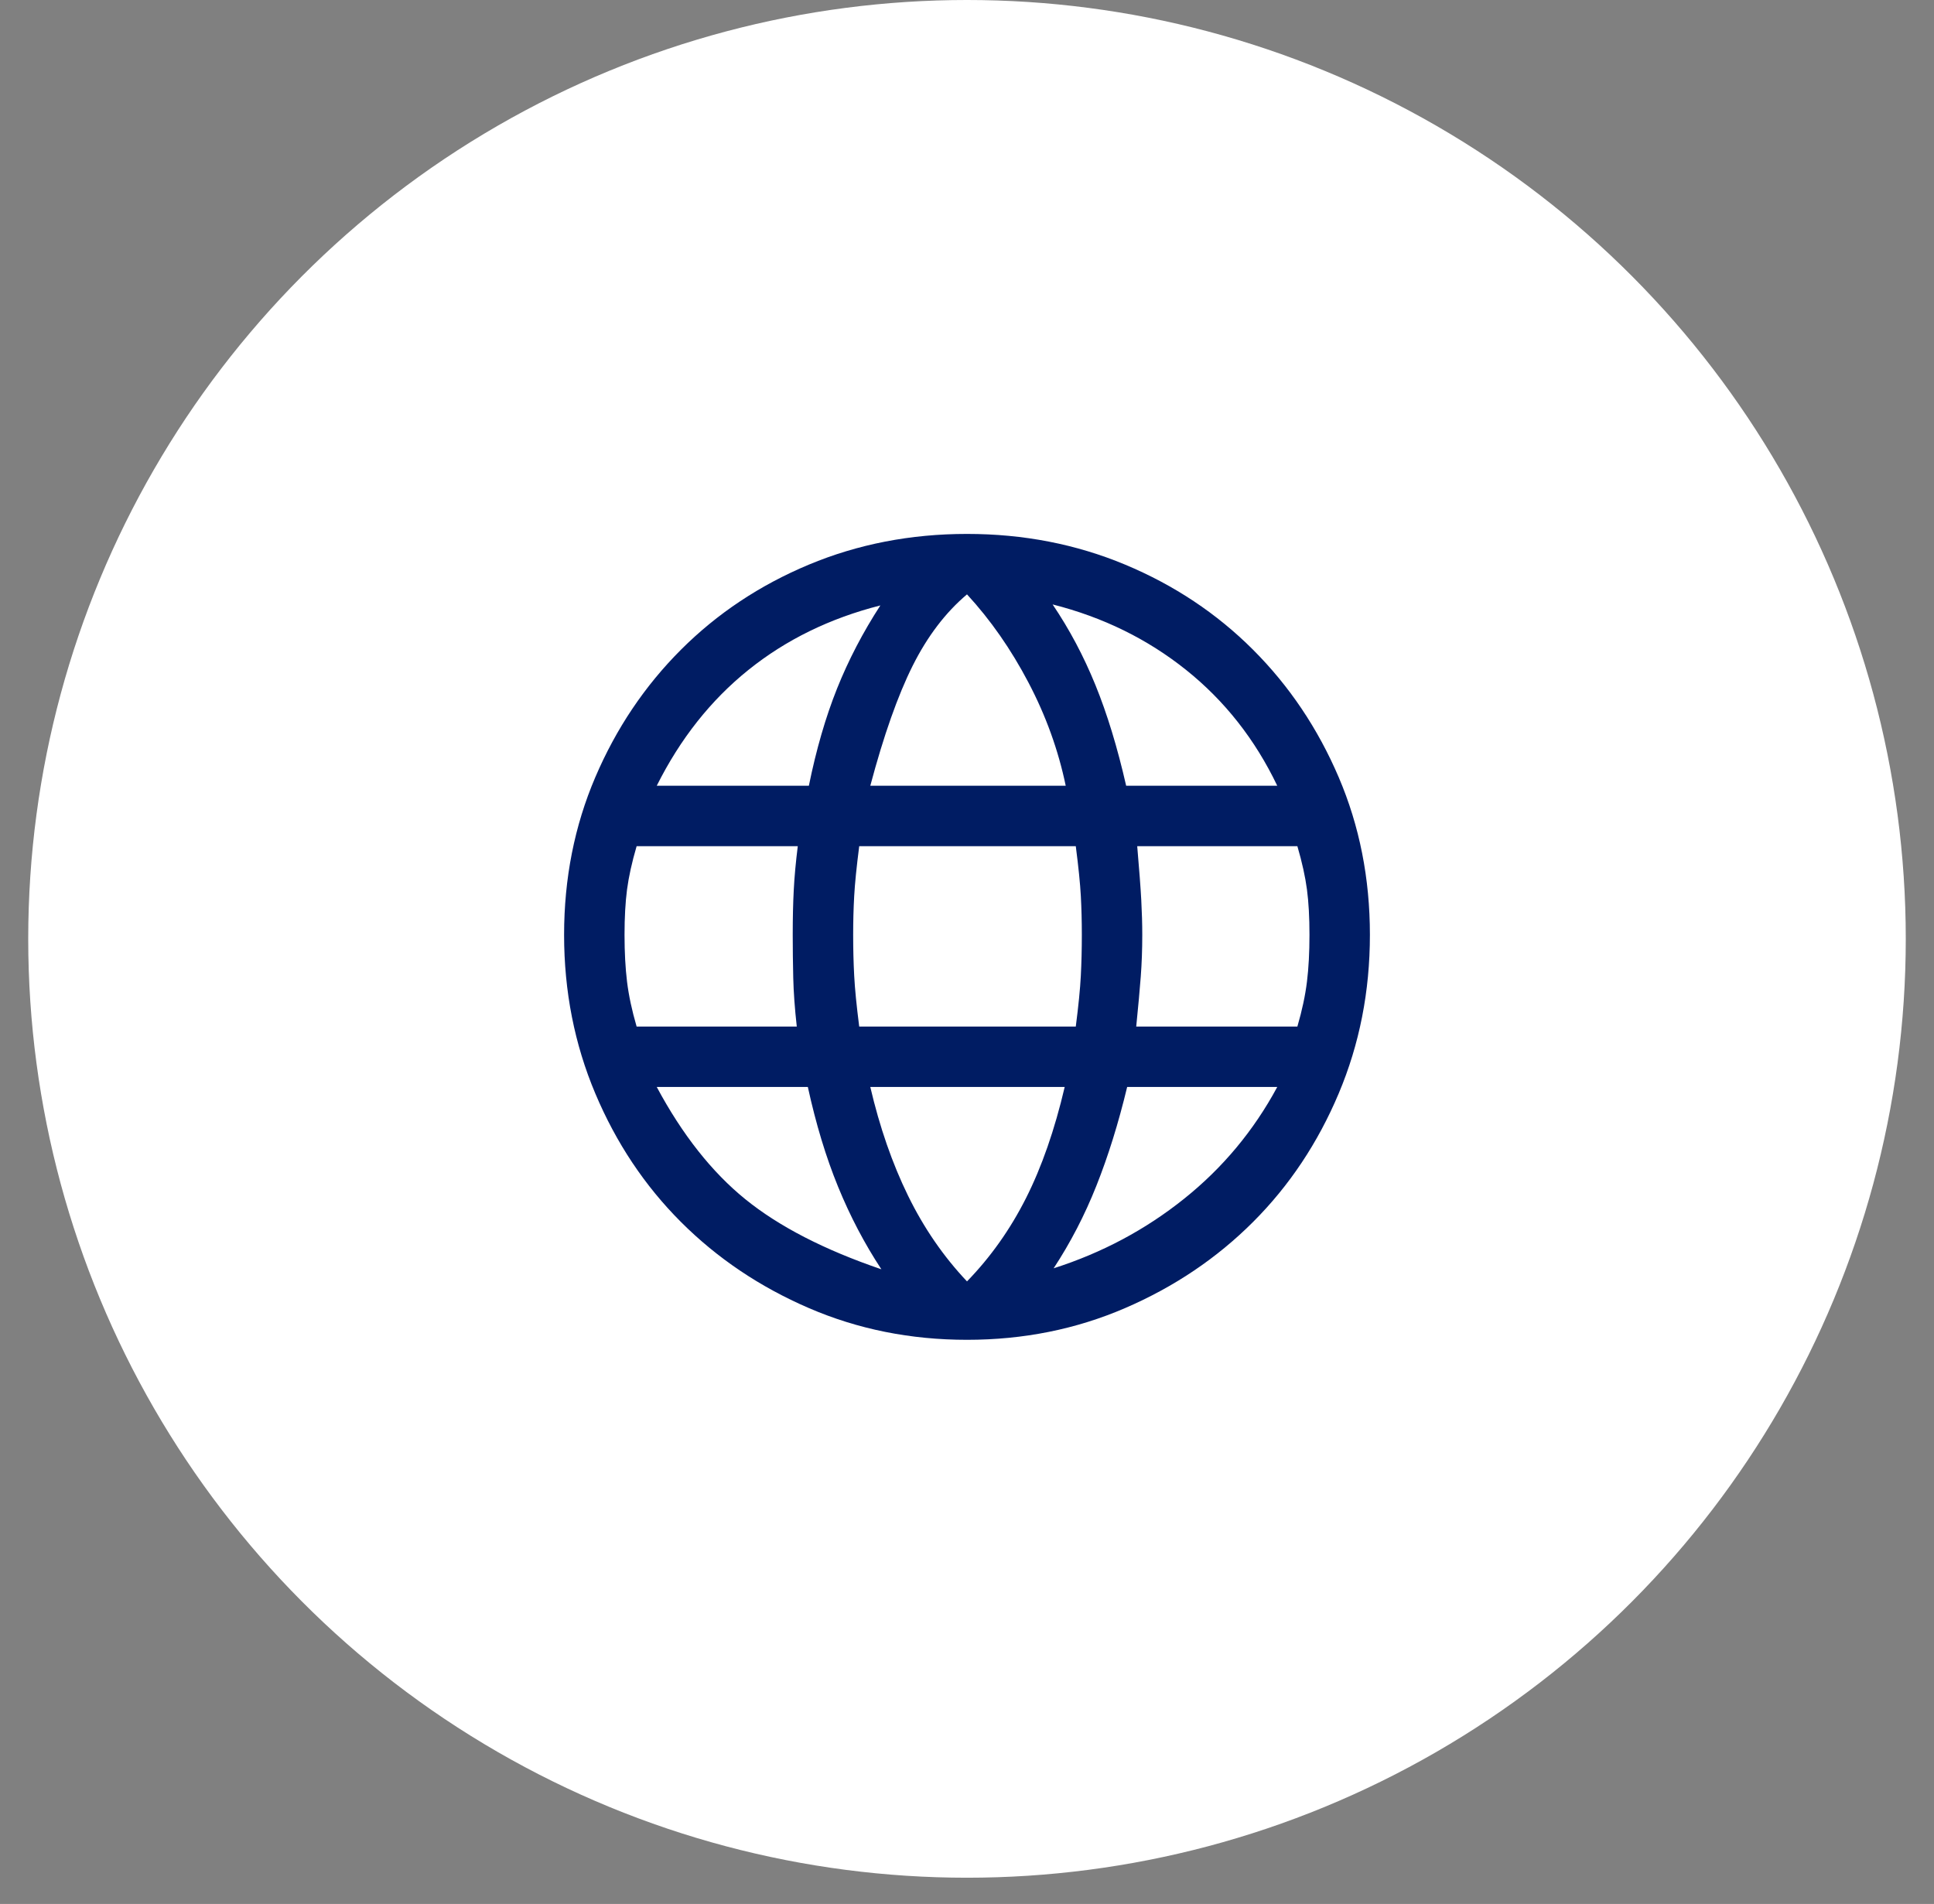 <?xml version="1.0" encoding="UTF-8"?> <svg xmlns="http://www.w3.org/2000/svg" width="64" height="63" viewBox="0 0 64 63" fill="none"><rect x="0" y="0" width="64" height="63" fill="#808080" stroke="none"/><circle cx="32" cy="31.066" r="31.066" fill="white"></circle><path d="M32 44.333C30.133 44.333 28.389 43.983 26.767 43.283C25.145 42.583 23.733 41.633 22.533 40.433C21.333 39.233 20.389 37.817 19.7 36.183C19.011 34.55 18.667 32.8 18.667 30.933C18.667 29.067 19.011 27.328 19.7 25.717C20.389 24.106 21.333 22.7 22.533 21.5C23.733 20.3 25.145 19.361 26.767 18.683C28.389 18.006 30.133 17.667 32 17.667C33.867 17.667 35.611 18.006 37.233 18.683C38.856 19.361 40.267 20.3 41.467 21.5C42.667 22.7 43.611 24.106 44.3 25.717C44.989 27.328 45.333 29.067 45.333 30.933C45.333 32.8 44.989 34.55 44.3 36.183C43.611 37.817 42.667 39.233 41.467 40.433C40.267 41.633 38.856 42.583 37.233 43.283C35.611 43.983 33.867 44.333 32 44.333ZM32 42.4C32.778 41.6 33.428 40.683 33.95 39.65C34.472 38.617 34.9 37.389 35.233 35.967H28.8C29.111 37.3 29.528 38.5 30.05 39.567C30.572 40.633 31.222 41.578 32 42.4ZM29.167 42C28.611 41.156 28.133 40.245 27.733 39.267C27.333 38.289 27 37.189 26.733 35.967H21.733C22.578 37.544 23.556 38.783 24.667 39.683C25.778 40.583 27.278 41.356 29.167 42ZM34.867 41.967C36.467 41.456 37.906 40.689 39.183 39.667C40.461 38.645 41.489 37.411 42.267 35.967H37.3C37.011 37.167 36.672 38.256 36.283 39.233C35.895 40.211 35.422 41.122 34.867 41.967ZM21.067 33.967H26.367C26.3 33.367 26.261 32.828 26.25 32.35C26.239 31.872 26.233 31.4 26.233 30.933C26.233 30.378 26.244 29.883 26.267 29.45C26.289 29.017 26.333 28.533 26.4 28H21.067C20.911 28.533 20.806 29.011 20.75 29.433C20.695 29.856 20.667 30.356 20.667 30.933C20.667 31.511 20.695 32.028 20.75 32.483C20.806 32.939 20.911 33.433 21.067 33.967ZM28.433 33.967H35.6C35.689 33.278 35.745 32.717 35.767 32.283C35.789 31.85 35.8 31.4 35.8 30.933C35.8 30.489 35.789 30.061 35.767 29.65C35.745 29.239 35.689 28.689 35.6 28H28.433C28.345 28.689 28.289 29.239 28.267 29.65C28.244 30.061 28.233 30.489 28.233 30.933C28.233 31.4 28.244 31.85 28.267 32.283C28.289 32.717 28.345 33.278 28.433 33.967ZM37.6 33.967H42.933C43.089 33.433 43.194 32.939 43.25 32.483C43.306 32.028 43.333 31.511 43.333 30.933C43.333 30.356 43.306 29.856 43.25 29.433C43.194 29.011 43.089 28.533 42.933 28H37.633C37.7 28.778 37.745 29.372 37.767 29.783C37.789 30.195 37.8 30.578 37.8 30.933C37.8 31.422 37.783 31.883 37.75 32.317C37.717 32.75 37.667 33.3 37.6 33.967ZM37.267 26H42.267C41.533 24.467 40.528 23.189 39.25 22.167C37.972 21.145 36.5 20.422 34.833 20C35.389 20.822 35.861 21.711 36.25 22.667C36.639 23.622 36.978 24.733 37.267 26ZM28.8 26H35.267C35.022 24.822 34.611 23.683 34.033 22.583C33.456 21.483 32.778 20.511 32 19.667C31.289 20.267 30.689 21.056 30.2 22.033C29.711 23.011 29.244 24.333 28.8 26ZM21.733 26H26.767C27.011 24.8 27.322 23.728 27.7 22.783C28.078 21.839 28.556 20.922 29.133 20.033C27.467 20.456 26.011 21.167 24.767 22.167C23.522 23.167 22.511 24.445 21.733 26Z" fill="#001C63"></path></svg> 